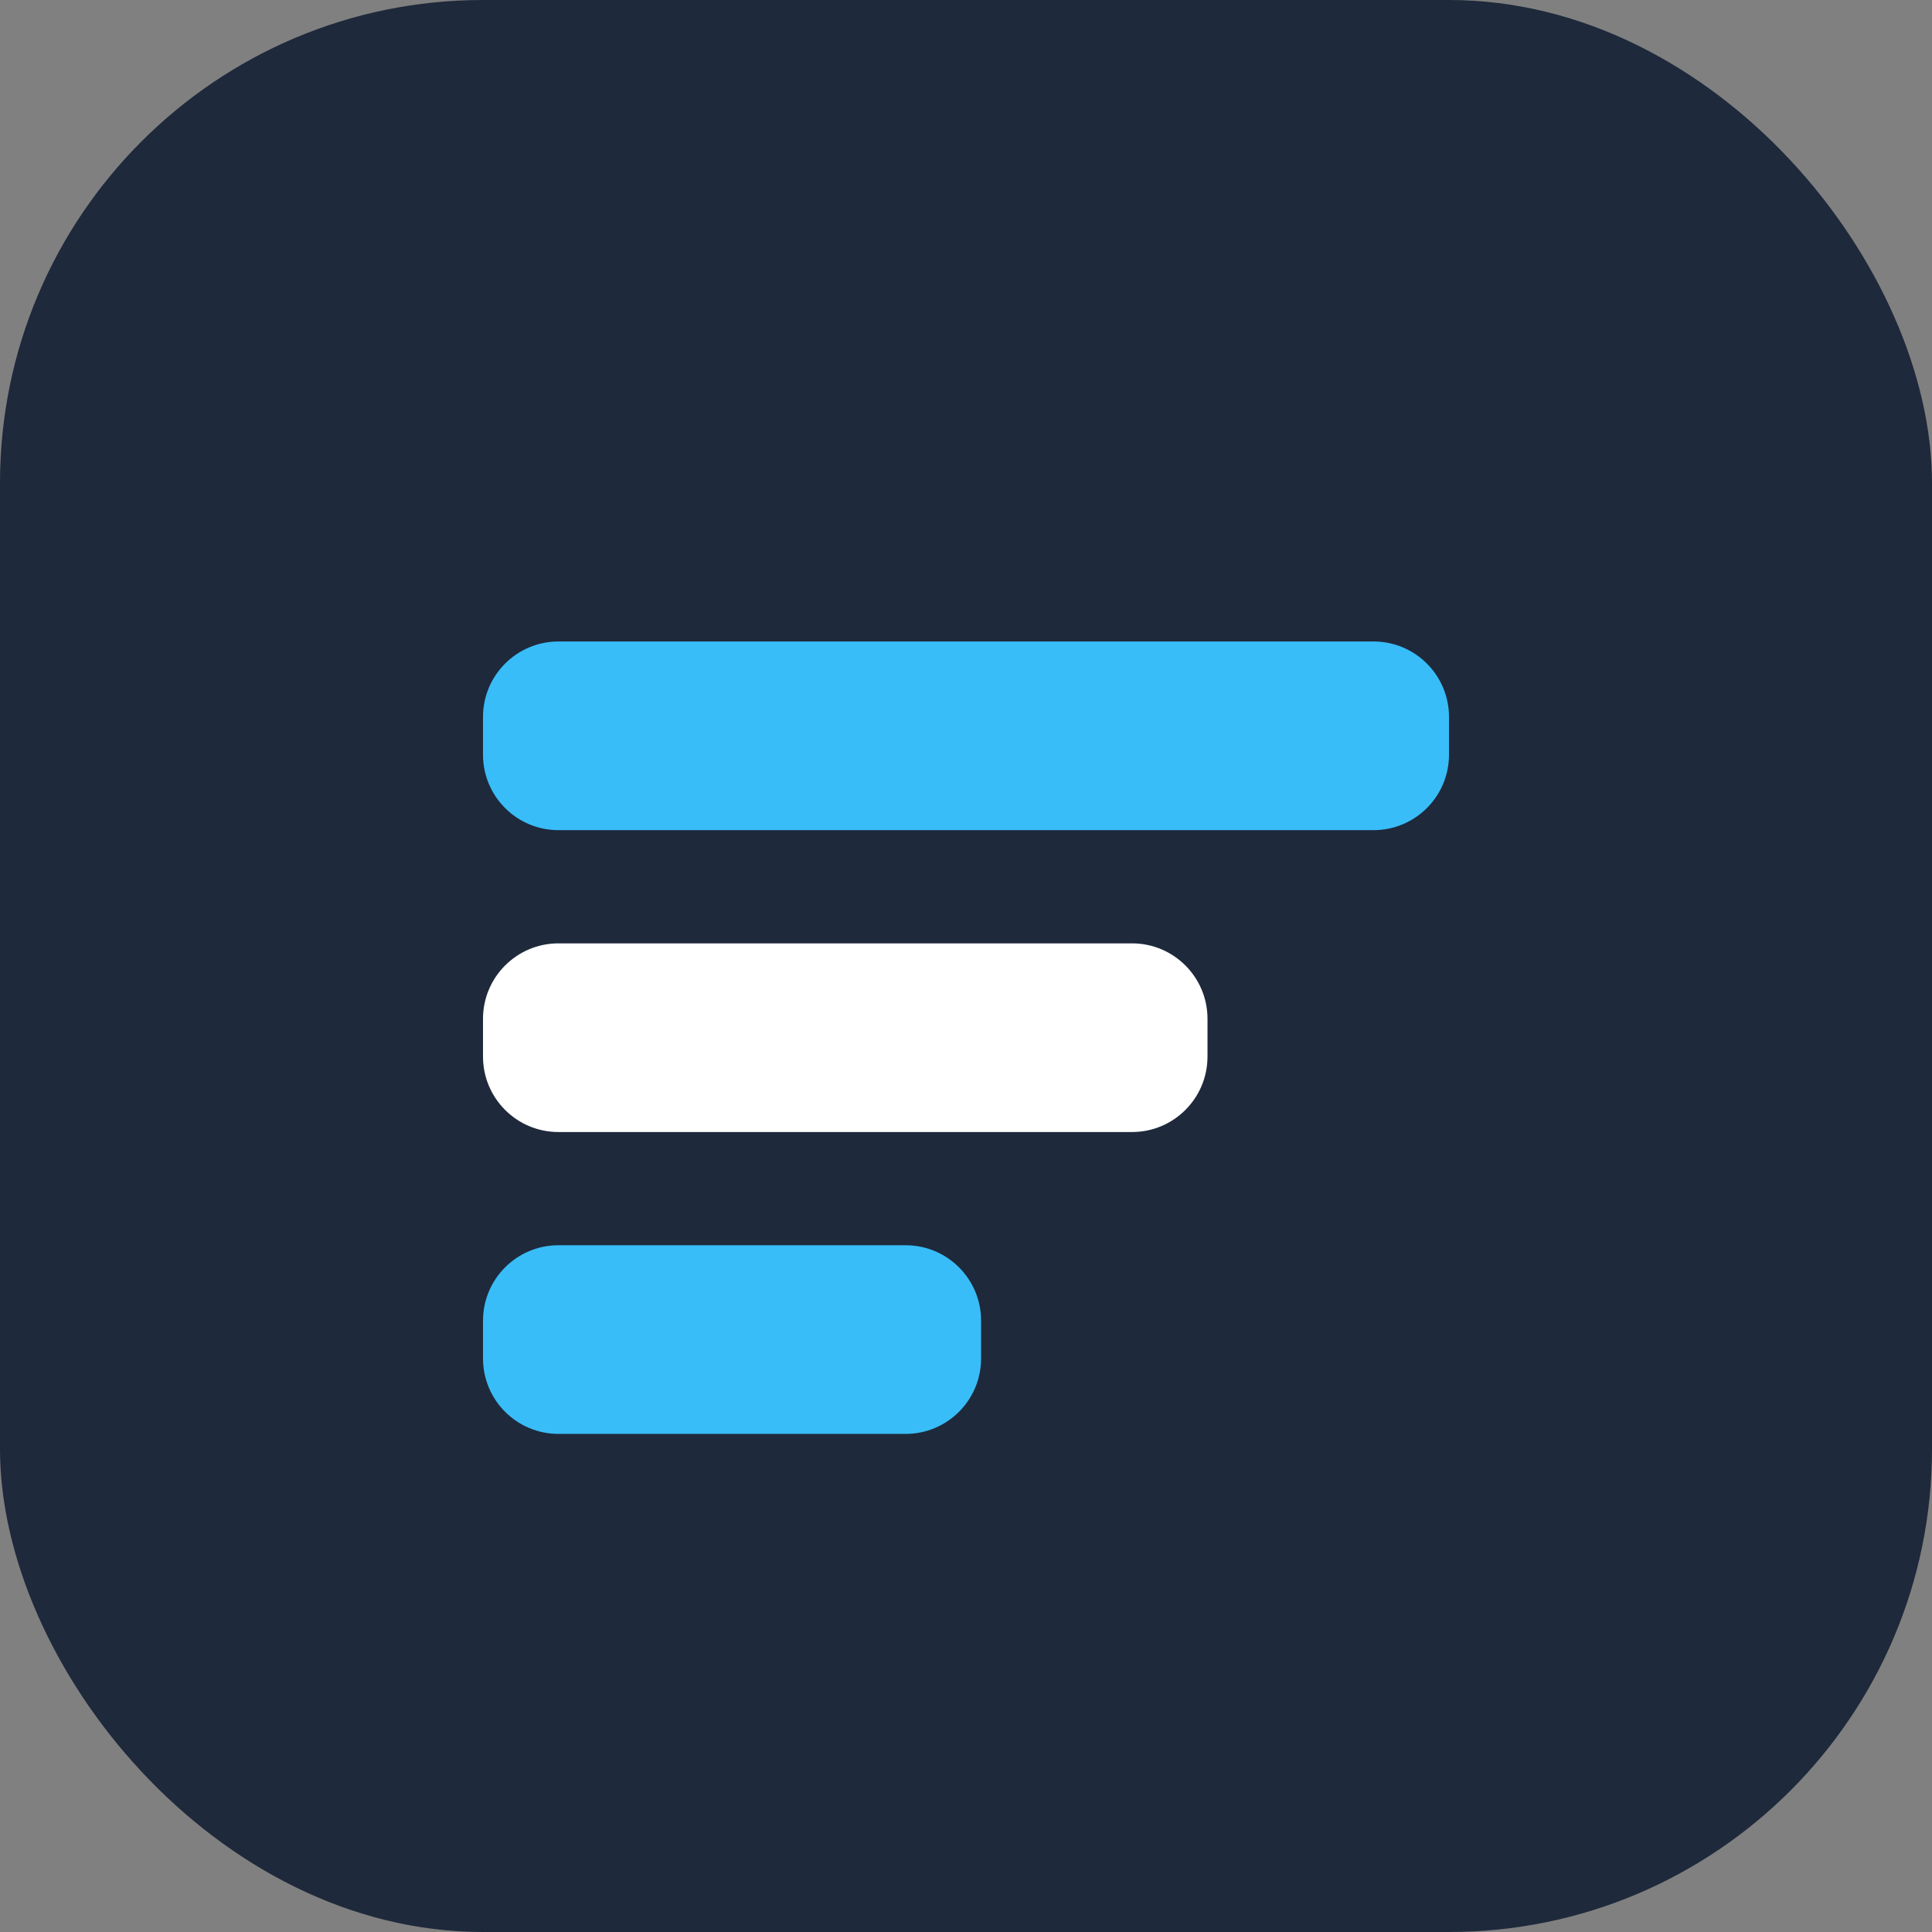 <svg width="512" height="512" viewBox="0 0 512 512" fill="none" xmlns="http://www.w3.org/2000/svg">
  <rect x="0" y="0" width="512" height="512" fill="#808080" stroke="none"/>
  <!-- Base background -->
  <rect width="512" height="512" rx="128" fill="#1E293B" />
  
  <!-- Abstract message shapes -->
  <path d="M128 190C128 178.954 136.954 170 148 170H364C375.046 170 384 178.954 384 190V200C384 211.046 375.046 220 364 220H148C136.954 220 128 211.046 128 200V190Z" fill="#38BDF8" />
  
  <path d="M128 270C128 258.954 136.954 250 148 250H300C311.046 250 320 258.954 320 270V280C320 291.046 311.046 300 300 300H148C136.954 300 128 291.046 128 280V270Z" fill="white" />
  
  <path d="M128 350C128 338.954 136.954 330 148 330H240C251.046 330 260 338.954 260 350V360C260 371.046 251.046 380 240 380H148C136.954 380 128 371.046 128 360V350Z" fill="#38BDF8" />
</svg>